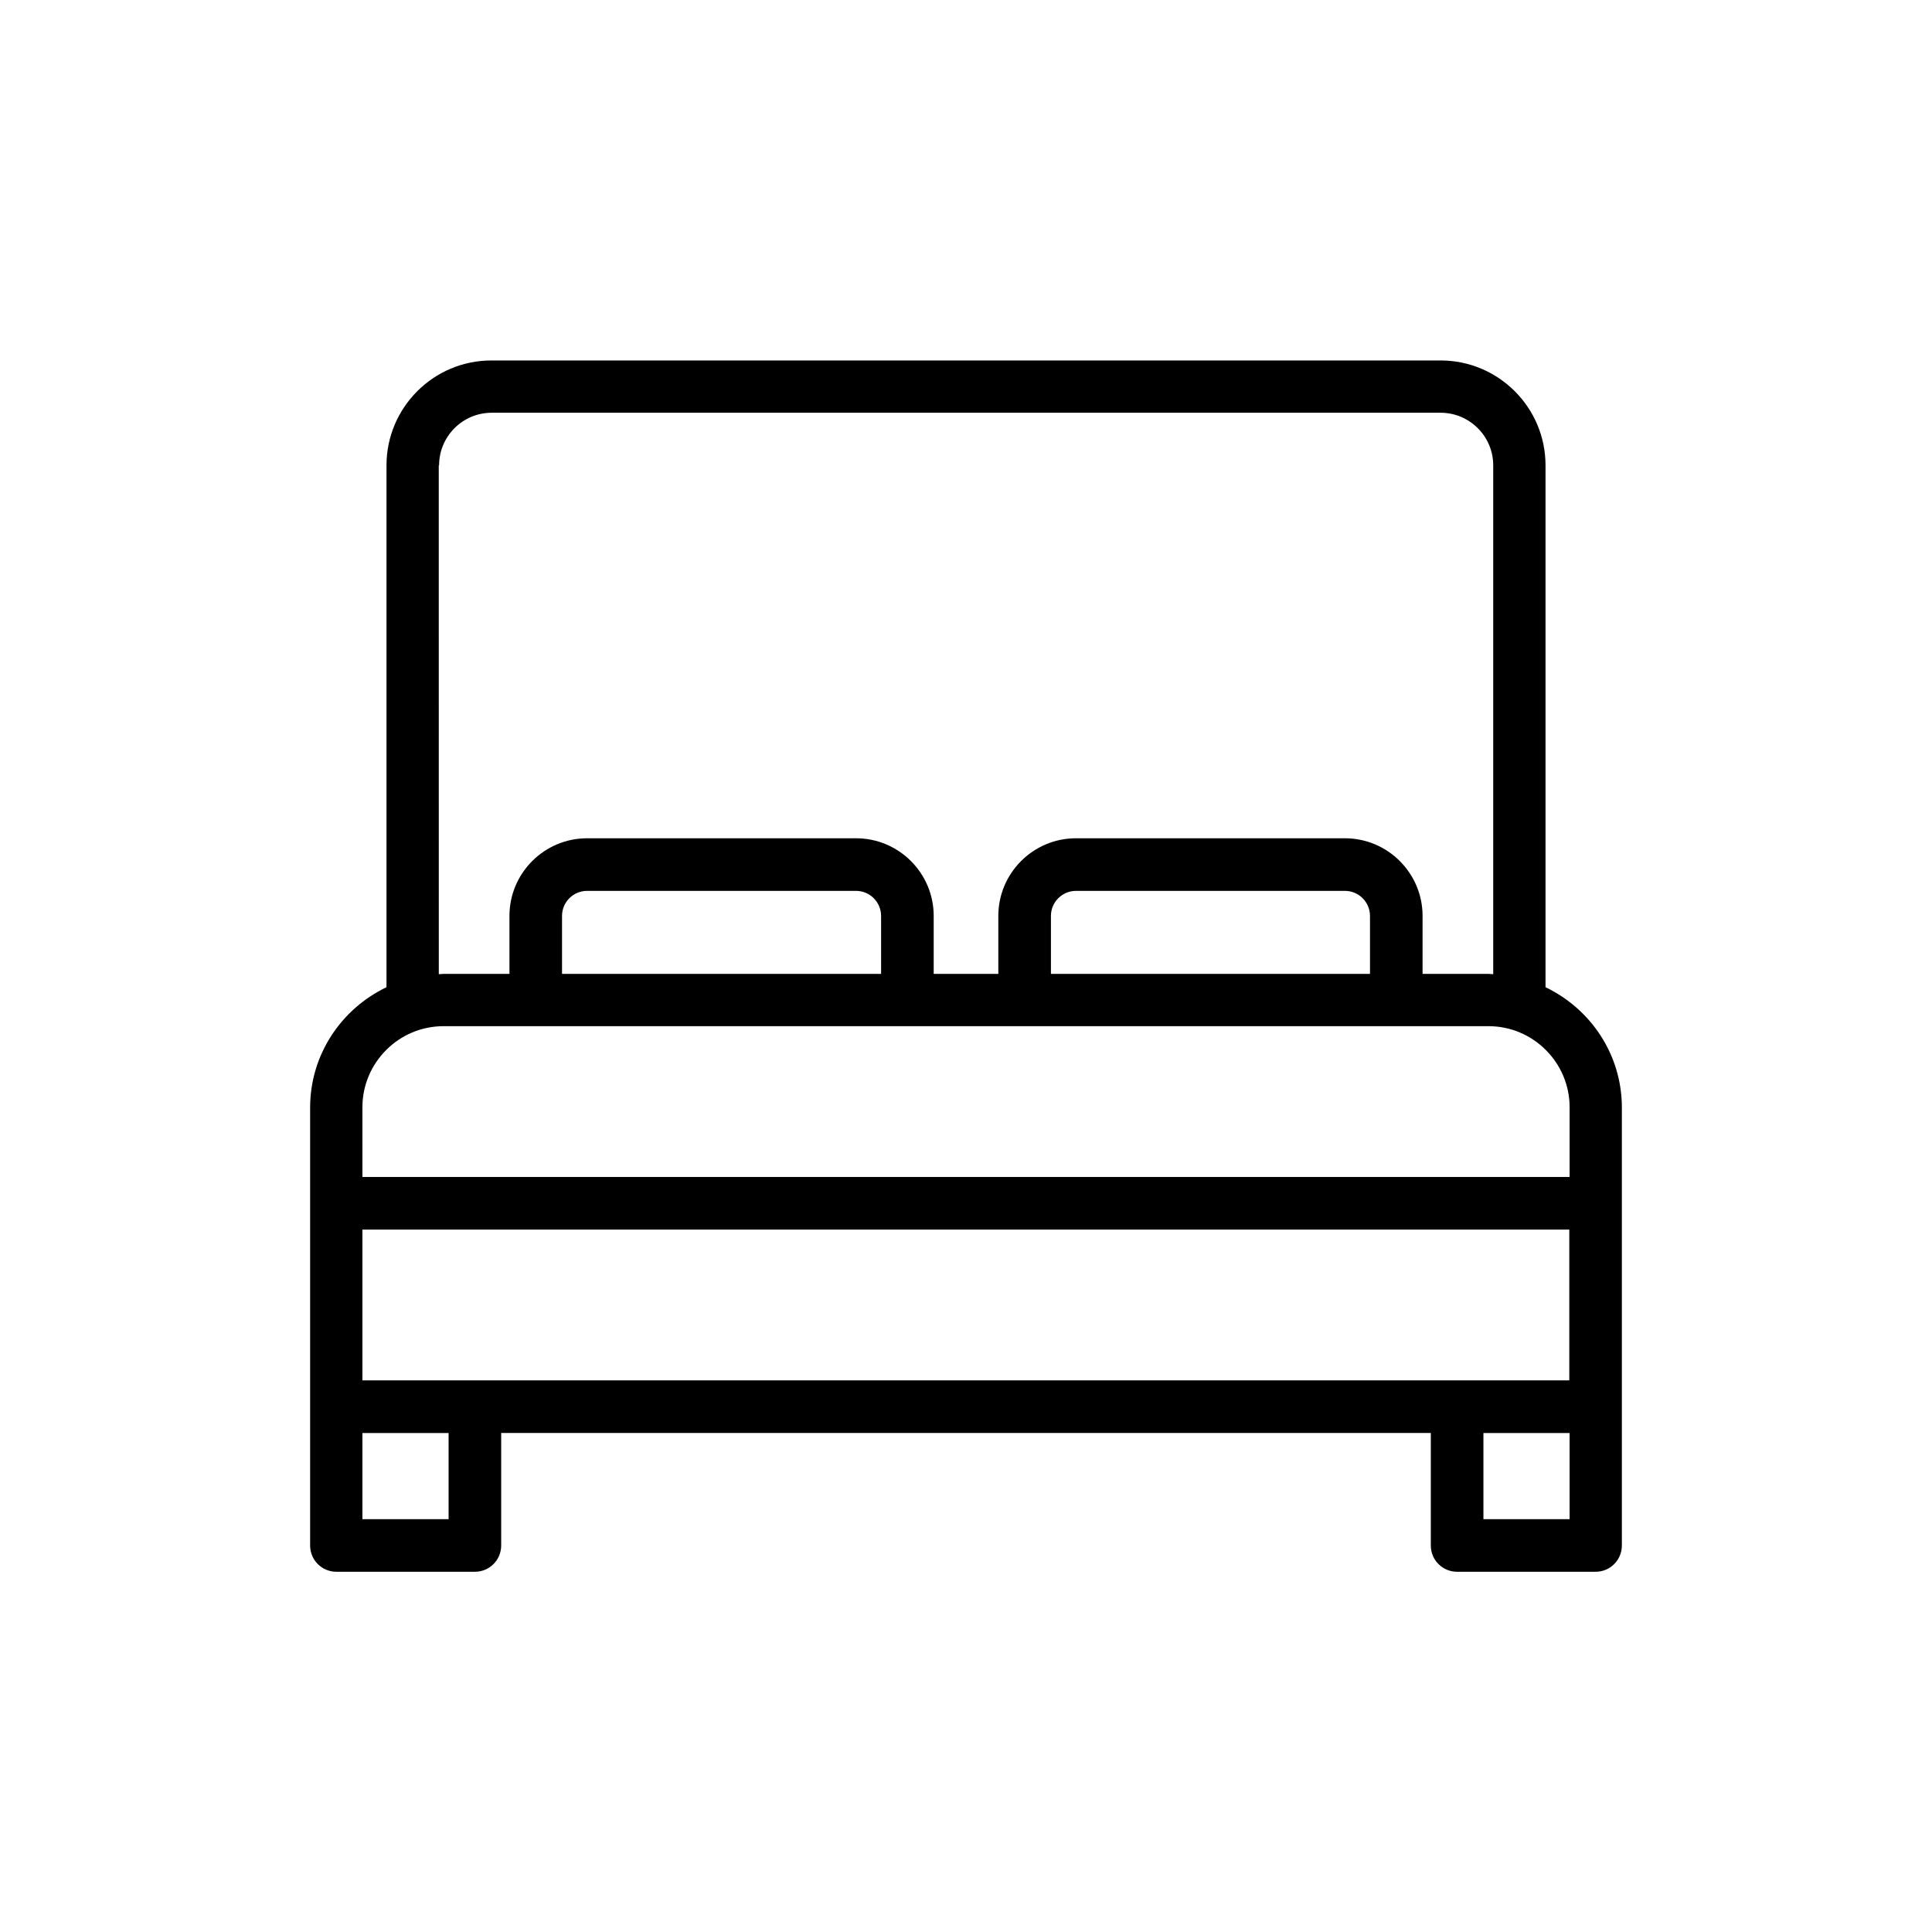 <?xml version="1.0" encoding="UTF-8"?>
<!-- Uploaded to: ICON Repo, www.svgrepo.com, Generator: ICON Repo Mixer Tools -->
<svg fill="#000000" width="800px" height="800px" version="1.1" viewBox="144 144 512 512" xmlns="http://www.w3.org/2000/svg">
 <path d="m553.58 405.62v-138.3c0-15.367-12.512-27.793-27.793-27.793h-251.57c-15.367 0-27.793 12.512-27.793 27.793v138.3c-11.922 5.711-20.238 17.801-20.238 31.906v116.04c0 3.863 3.106 6.969 6.969 6.969h36.695c3.863 0 6.969-3.106 6.969-6.969v-29.809h246.36v29.809c0 3.863 3.106 6.969 6.969 6.969h36.695c3.863 0 6.969-3.106 6.969-6.969v-116.04c0-14.105-8.312-26.195-20.234-31.906zm-283.73 104.2h-29.809v-39.969h319.84v39.969zm-9.488-242.5c0-7.641 6.215-13.938 13.938-13.938h251.48c7.641 0 13.938 6.215 13.938 13.938v134.85c-0.418 0-0.84-0.082-1.258-0.082h-17.465v-15.367c0-11.336-9.238-20.57-20.57-20.57h-71.289c-11.336 0-20.57 9.238-20.57 20.57v15.367h-17.129v-15.367c0-11.336-9.238-20.57-20.57-20.57h-71.289c-11.336 0-20.57 9.238-20.57 20.57v15.367h-17.465c-0.418 0-0.84 0.082-1.258 0.082l-0.012-134.85zm246.7 134.77h-84.555v-15.367c0-3.695 3.023-6.633 6.633-6.633h71.289c3.695 0 6.633 3.023 6.633 6.633zm-129.56 0h-84.559v-15.367c0-3.695 3.023-6.633 6.633-6.633h71.289c3.695 0 6.633 3.023 6.633 6.633zm-137.46 35.352c0-11.84 9.656-21.496 21.496-21.496h276.93c11.84 0 21.496 9.656 21.496 21.496v18.473h-319.92zm22.84 109.16h-22.84v-22.84h22.84zm297.08 0h-22.84v-22.84h22.84z"/>
</svg>
